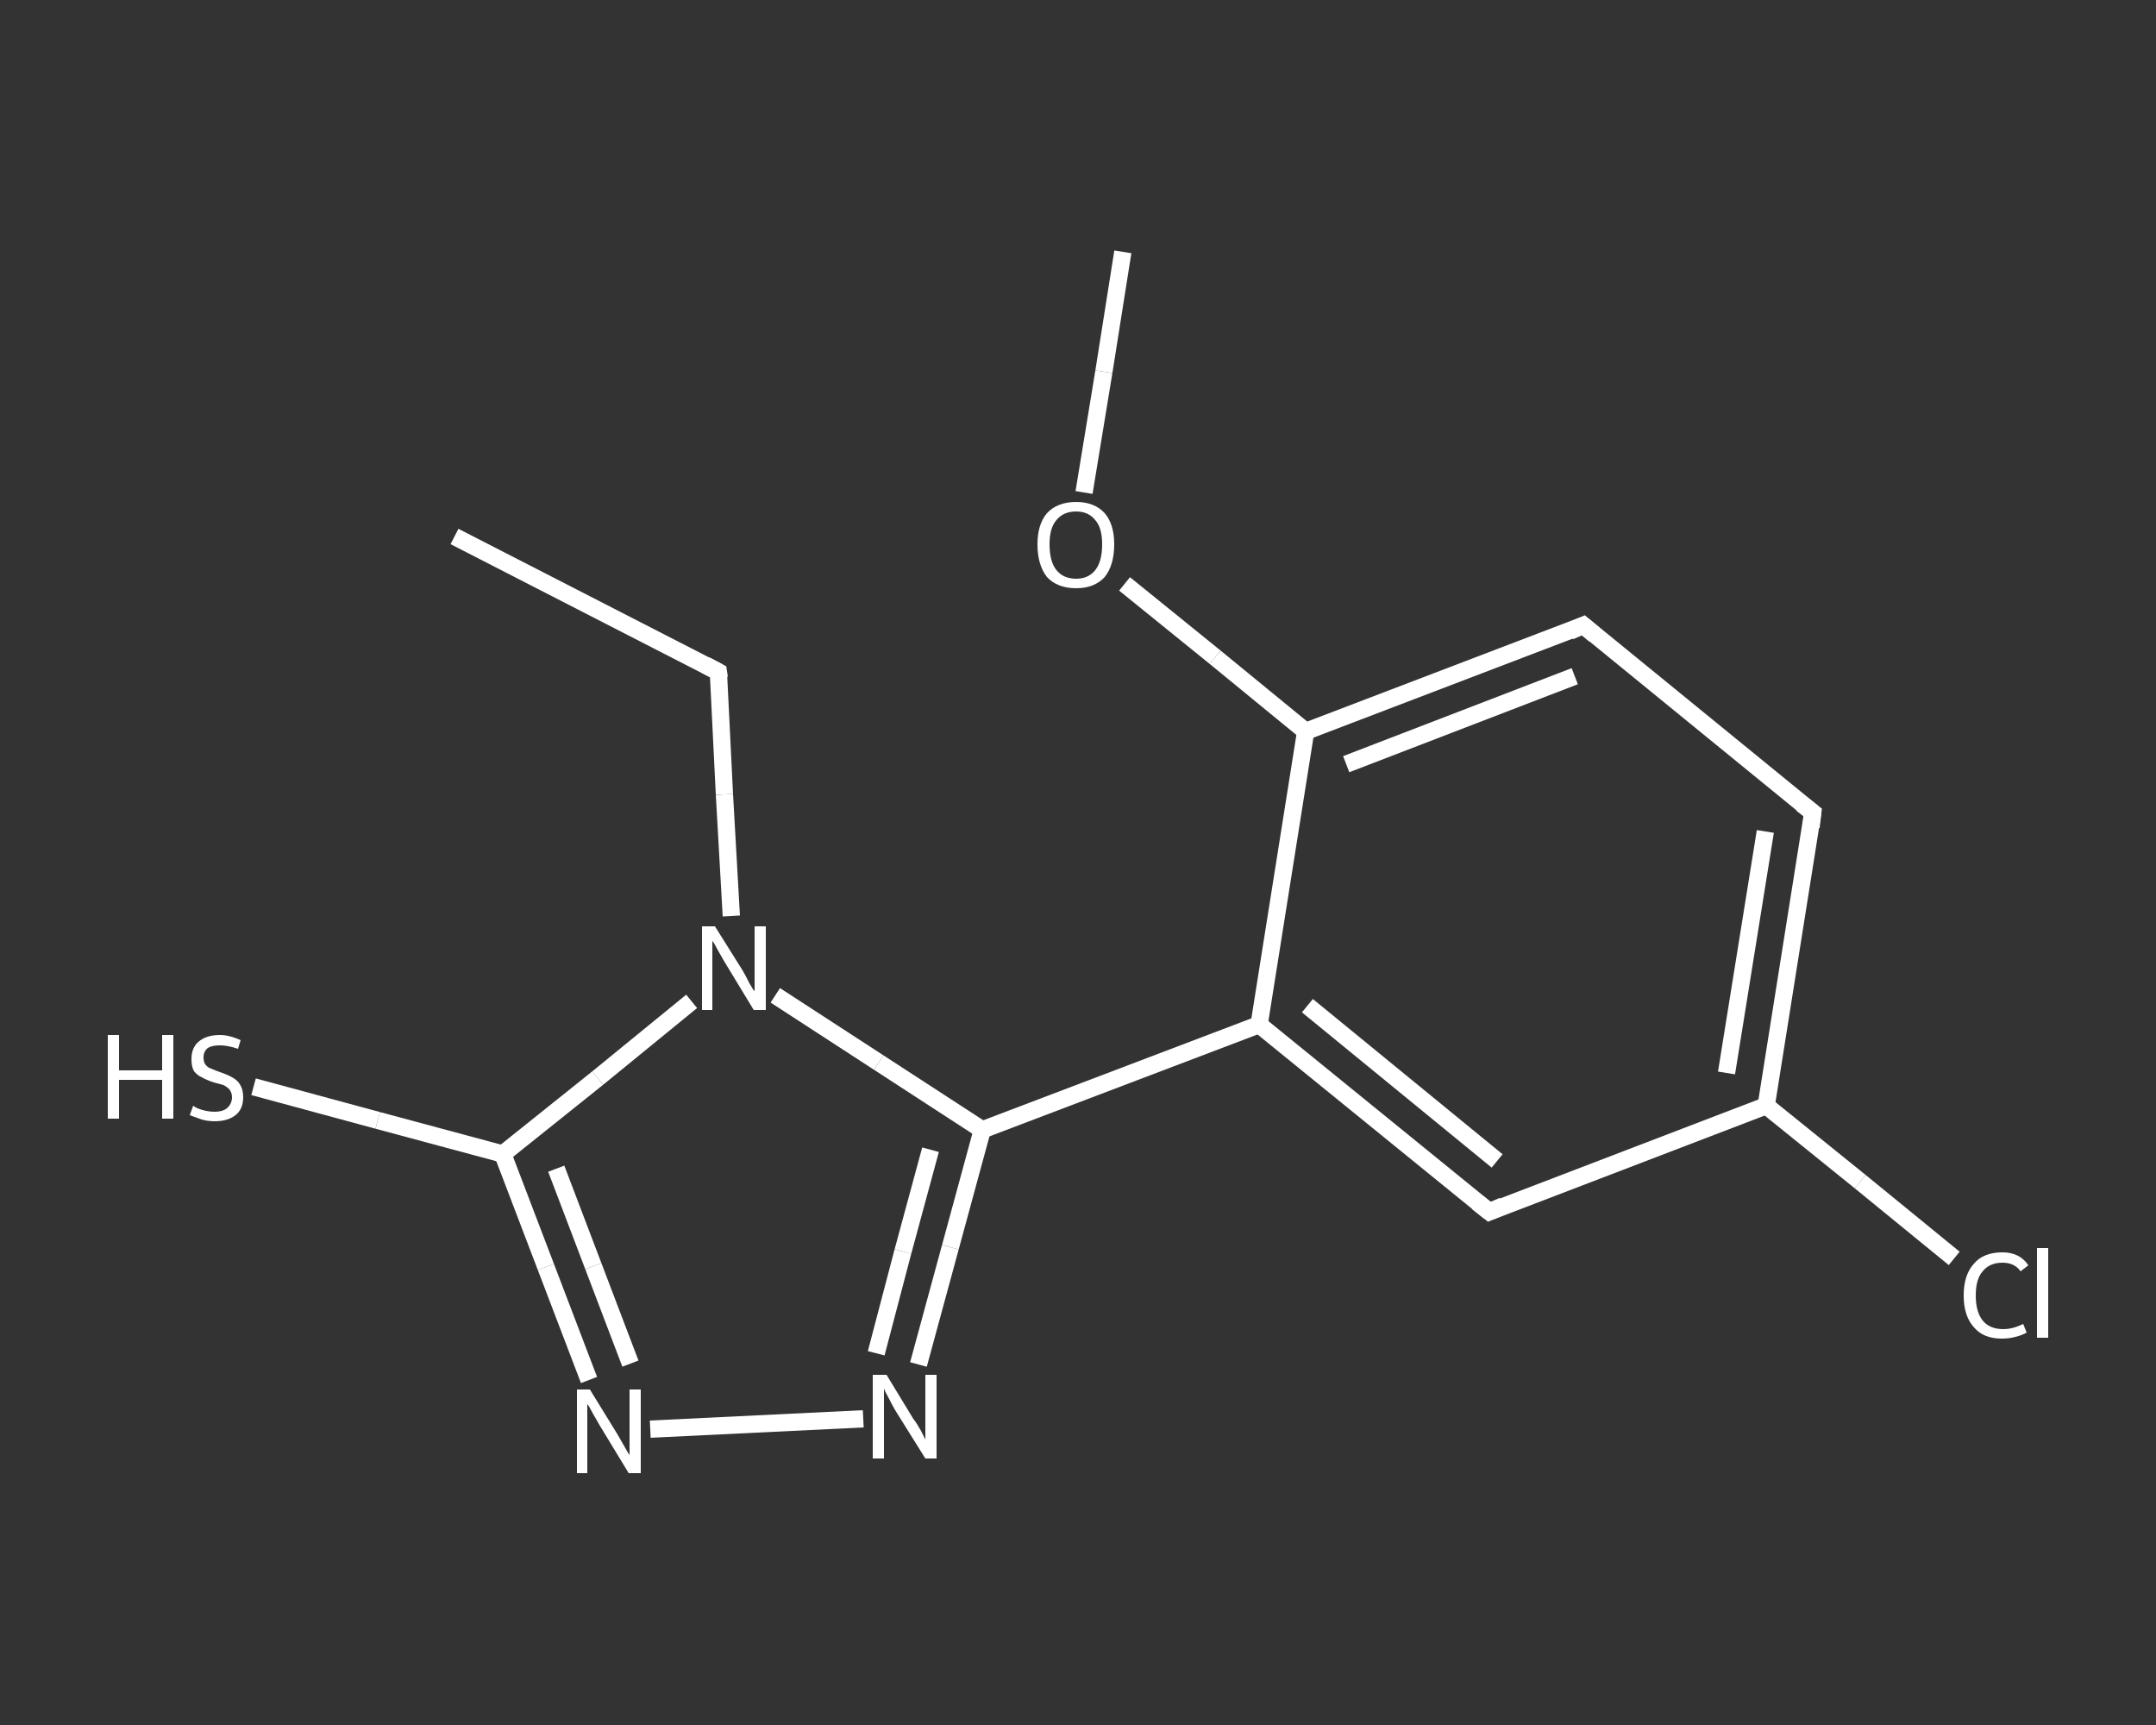 <?xml version='1.0' encoding='iso-8859-1'?>
<svg version='1.1' baseProfile='full'
              xmlns='http://www.w3.org/2000/svg'
                      xmlns:rdkit='http://www.rdkit.org/xml'
                      xmlns:xlink='http://www.w3.org/1999/xlink'
                  xml:space='preserve'
width='250px' height='200px' viewBox='0 0 250 200'>
<rect x="0" y="0" width="250" height="200" fill="#333333" stroke="none"/>
<!-- END OF HEADER -->
<rect style='opacity:1.0;fill:transparent;stroke:none' width='250.0' height='200.0' x='0.0' y='0.0'> </rect>
<path class='bond-0 atom-0 atom-1' d='M 52.7,62.2 L 83.3,77.9' style='fill:none;fill-rule:evenodd;stroke:#FFFFFF;stroke-width:2.0px;stroke-linecap:butt;stroke-linejoin:miter;stroke-opacity:1' />
<path class='bond-1 atom-1 atom-2' d='M 83.3,77.9 L 84.0,92.1' style='fill:none;fill-rule:evenodd;stroke:#FFFFFF;stroke-width:2.0px;stroke-linecap:butt;stroke-linejoin:miter;stroke-opacity:1' />
<path class='bond-1 atom-1 atom-2' d='M 84.0,92.1 L 84.8,106.2' style='fill:none;fill-rule:evenodd;stroke:#FFFFFF;stroke-width:2.0px;stroke-linecap:butt;stroke-linejoin:miter;stroke-opacity:1' />
<path class='bond-2 atom-2 atom-3' d='M 80.2,116.1 L 69.3,125.0' style='fill:none;fill-rule:evenodd;stroke:#FFFFFF;stroke-width:2.0px;stroke-linecap:butt;stroke-linejoin:miter;stroke-opacity:1' />
<path class='bond-2 atom-2 atom-3' d='M 69.3,125.0 L 58.3,133.8' style='fill:none;fill-rule:evenodd;stroke:#FFFFFF;stroke-width:2.0px;stroke-linecap:butt;stroke-linejoin:miter;stroke-opacity:1' />
<path class='bond-3 atom-3 atom-4' d='M 58.3,133.8 L 43.8,129.9' style='fill:none;fill-rule:evenodd;stroke:#FFFFFF;stroke-width:2.0px;stroke-linecap:butt;stroke-linejoin:miter;stroke-opacity:1' />
<path class='bond-3 atom-3 atom-4' d='M 43.8,129.9 L 29.4,126.0' style='fill:none;fill-rule:evenodd;stroke:#FFFFFF;stroke-width:2.0px;stroke-linecap:butt;stroke-linejoin:miter;stroke-opacity:1' />
<path class='bond-4 atom-3 atom-5' d='M 58.3,133.8 L 63.3,146.9' style='fill:none;fill-rule:evenodd;stroke:#FFFFFF;stroke-width:2.0px;stroke-linecap:butt;stroke-linejoin:miter;stroke-opacity:1' />
<path class='bond-4 atom-3 atom-5' d='M 63.3,146.9 L 68.3,160.0' style='fill:none;fill-rule:evenodd;stroke:#FFFFFF;stroke-width:2.0px;stroke-linecap:butt;stroke-linejoin:miter;stroke-opacity:1' />
<path class='bond-4 atom-3 atom-5' d='M 64.5,135.5 L 68.8,146.8' style='fill:none;fill-rule:evenodd;stroke:#FFFFFF;stroke-width:2.0px;stroke-linecap:butt;stroke-linejoin:miter;stroke-opacity:1' />
<path class='bond-4 atom-3 atom-5' d='M 68.8,146.8 L 73.1,158.1' style='fill:none;fill-rule:evenodd;stroke:#FFFFFF;stroke-width:2.0px;stroke-linecap:butt;stroke-linejoin:miter;stroke-opacity:1' />
<path class='bond-5 atom-5 atom-6' d='M 75.4,165.7 L 100.1,164.5' style='fill:none;fill-rule:evenodd;stroke:#FFFFFF;stroke-width:2.0px;stroke-linecap:butt;stroke-linejoin:miter;stroke-opacity:1' />
<path class='bond-6 atom-6 atom-7' d='M 106.5,158.2 L 110.2,144.6' style='fill:none;fill-rule:evenodd;stroke:#FFFFFF;stroke-width:2.0px;stroke-linecap:butt;stroke-linejoin:miter;stroke-opacity:1' />
<path class='bond-6 atom-6 atom-7' d='M 110.2,144.6 L 113.9,131.0' style='fill:none;fill-rule:evenodd;stroke:#FFFFFF;stroke-width:2.0px;stroke-linecap:butt;stroke-linejoin:miter;stroke-opacity:1' />
<path class='bond-6 atom-6 atom-7' d='M 101.6,156.9 L 104.7,145.1' style='fill:none;fill-rule:evenodd;stroke:#FFFFFF;stroke-width:2.0px;stroke-linecap:butt;stroke-linejoin:miter;stroke-opacity:1' />
<path class='bond-6 atom-6 atom-7' d='M 104.7,145.1 L 107.9,133.3' style='fill:none;fill-rule:evenodd;stroke:#FFFFFF;stroke-width:2.0px;stroke-linecap:butt;stroke-linejoin:miter;stroke-opacity:1' />
<path class='bond-7 atom-7 atom-8' d='M 113.9,131.0 L 146.0,118.8' style='fill:none;fill-rule:evenodd;stroke:#FFFFFF;stroke-width:2.0px;stroke-linecap:butt;stroke-linejoin:miter;stroke-opacity:1' />
<path class='bond-8 atom-8 atom-9' d='M 146.0,118.8 L 172.7,140.5' style='fill:none;fill-rule:evenodd;stroke:#FFFFFF;stroke-width:2.0px;stroke-linecap:butt;stroke-linejoin:miter;stroke-opacity:1' />
<path class='bond-8 atom-8 atom-9' d='M 151.6,116.6 L 173.6,134.6' style='fill:none;fill-rule:evenodd;stroke:#FFFFFF;stroke-width:2.0px;stroke-linecap:butt;stroke-linejoin:miter;stroke-opacity:1' />
<path class='bond-9 atom-9 atom-10' d='M 172.7,140.5 L 204.8,128.2' style='fill:none;fill-rule:evenodd;stroke:#FFFFFF;stroke-width:2.0px;stroke-linecap:butt;stroke-linejoin:miter;stroke-opacity:1' />
<path class='bond-10 atom-10 atom-11' d='M 204.8,128.2 L 215.7,137.0' style='fill:none;fill-rule:evenodd;stroke:#FFFFFF;stroke-width:2.0px;stroke-linecap:butt;stroke-linejoin:miter;stroke-opacity:1' />
<path class='bond-10 atom-10 atom-11' d='M 215.7,137.0 L 226.6,145.9' style='fill:none;fill-rule:evenodd;stroke:#FFFFFF;stroke-width:2.0px;stroke-linecap:butt;stroke-linejoin:miter;stroke-opacity:1' />
<path class='bond-11 atom-10 atom-12' d='M 204.8,128.2 L 210.2,94.2' style='fill:none;fill-rule:evenodd;stroke:#FFFFFF;stroke-width:2.0px;stroke-linecap:butt;stroke-linejoin:miter;stroke-opacity:1' />
<path class='bond-11 atom-10 atom-12' d='M 200.2,124.4 L 204.7,96.4' style='fill:none;fill-rule:evenodd;stroke:#FFFFFF;stroke-width:2.0px;stroke-linecap:butt;stroke-linejoin:miter;stroke-opacity:1' />
<path class='bond-12 atom-12 atom-13' d='M 210.2,94.2 L 183.6,72.5' style='fill:none;fill-rule:evenodd;stroke:#FFFFFF;stroke-width:2.0px;stroke-linecap:butt;stroke-linejoin:miter;stroke-opacity:1' />
<path class='bond-13 atom-13 atom-14' d='M 183.6,72.5 L 151.4,84.8' style='fill:none;fill-rule:evenodd;stroke:#FFFFFF;stroke-width:2.0px;stroke-linecap:butt;stroke-linejoin:miter;stroke-opacity:1' />
<path class='bond-13 atom-13 atom-14' d='M 182.6,78.4 L 156.1,88.6' style='fill:none;fill-rule:evenodd;stroke:#FFFFFF;stroke-width:2.0px;stroke-linecap:butt;stroke-linejoin:miter;stroke-opacity:1' />
<path class='bond-14 atom-14 atom-15' d='M 151.4,84.8 L 140.9,76.2' style='fill:none;fill-rule:evenodd;stroke:#FFFFFF;stroke-width:2.0px;stroke-linecap:butt;stroke-linejoin:miter;stroke-opacity:1' />
<path class='bond-14 atom-14 atom-15' d='M 140.9,76.2 L 130.4,67.7' style='fill:none;fill-rule:evenodd;stroke:#FFFFFF;stroke-width:2.0px;stroke-linecap:butt;stroke-linejoin:miter;stroke-opacity:1' />
<path class='bond-15 atom-15 atom-16' d='M 125.7,57.1 L 128.0,43.1' style='fill:none;fill-rule:evenodd;stroke:#FFFFFF;stroke-width:2.0px;stroke-linecap:butt;stroke-linejoin:miter;stroke-opacity:1' />
<path class='bond-15 atom-15 atom-16' d='M 128.0,43.1 L 130.2,29.2' style='fill:none;fill-rule:evenodd;stroke:#FFFFFF;stroke-width:2.0px;stroke-linecap:butt;stroke-linejoin:miter;stroke-opacity:1' />
<path class='bond-16 atom-7 atom-2' d='M 113.9,131.0 L 101.9,123.2' style='fill:none;fill-rule:evenodd;stroke:#FFFFFF;stroke-width:2.0px;stroke-linecap:butt;stroke-linejoin:miter;stroke-opacity:1' />
<path class='bond-16 atom-7 atom-2' d='M 101.9,123.2 L 89.9,115.4' style='fill:none;fill-rule:evenodd;stroke:#FFFFFF;stroke-width:2.0px;stroke-linecap:butt;stroke-linejoin:miter;stroke-opacity:1' />
<path class='bond-17 atom-14 atom-8' d='M 151.4,84.8 L 146.0,118.8' style='fill:none;fill-rule:evenodd;stroke:#FFFFFF;stroke-width:2.0px;stroke-linecap:butt;stroke-linejoin:miter;stroke-opacity:1' />
<path d='M 81.8,77.1 L 83.3,77.9 L 83.4,78.6' style='fill:none;stroke:#FFFFFF;stroke-width:2.0px;stroke-linecap:butt;stroke-linejoin:miter;stroke-opacity:1;' />
<path d='M 171.3,139.4 L 172.7,140.5 L 174.3,139.8' style='fill:none;stroke:#FFFFFF;stroke-width:2.0px;stroke-linecap:butt;stroke-linejoin:miter;stroke-opacity:1;' />
<path d='M 210.0,95.9 L 210.2,94.2 L 208.9,93.2' style='fill:none;stroke:#FFFFFF;stroke-width:2.0px;stroke-linecap:butt;stroke-linejoin:miter;stroke-opacity:1;' />
<path d='M 184.9,73.6 L 183.6,72.5 L 182.0,73.2' style='fill:none;stroke:#FFFFFF;stroke-width:2.0px;stroke-linecap:butt;stroke-linejoin:miter;stroke-opacity:1;' />
<path class='atom-2' d='M 82.9 107.4
L 86.1 112.5
Q 86.4 113.0, 86.9 114.0
Q 87.4 114.9, 87.5 114.9
L 87.5 107.4
L 88.8 107.4
L 88.8 117.1
L 87.4 117.1
L 84.0 111.5
Q 83.6 110.8, 83.2 110.1
Q 82.8 109.3, 82.6 109.1
L 82.6 117.1
L 81.4 117.1
L 81.4 107.4
L 82.9 107.4
' fill='#FFFFFF'/>
<path class='atom-4' d='M 12.5 120.0
L 13.8 120.0
L 13.8 124.1
L 18.8 124.1
L 18.8 120.0
L 20.1 120.0
L 20.1 129.7
L 18.8 129.7
L 18.8 125.2
L 13.8 125.2
L 13.8 129.7
L 12.5 129.7
L 12.5 120.0
' fill='#FFFFFF'/>
<path class='atom-4' d='M 22.4 128.2
Q 22.5 128.3, 22.9 128.5
Q 23.4 128.7, 23.9 128.8
Q 24.4 128.9, 24.9 128.9
Q 25.8 128.9, 26.3 128.5
Q 26.9 128.0, 26.9 127.2
Q 26.9 126.7, 26.6 126.3
Q 26.3 126.0, 25.9 125.8
Q 25.5 125.7, 24.8 125.5
Q 23.9 125.2, 23.4 124.9
Q 22.9 124.7, 22.5 124.2
Q 22.2 123.7, 22.2 122.8
Q 22.2 121.5, 23.0 120.8
Q 23.9 120.0, 25.5 120.0
Q 26.6 120.0, 27.9 120.6
L 27.6 121.6
Q 26.4 121.2, 25.5 121.2
Q 24.6 121.2, 24.1 121.5
Q 23.6 121.9, 23.6 122.6
Q 23.6 123.1, 23.8 123.4
Q 24.1 123.8, 24.5 123.9
Q 24.9 124.1, 25.5 124.3
Q 26.4 124.6, 26.9 124.9
Q 27.5 125.2, 27.8 125.7
Q 28.2 126.3, 28.2 127.2
Q 28.2 128.6, 27.3 129.3
Q 26.4 130.0, 24.9 130.0
Q 24.1 130.0, 23.4 129.8
Q 22.8 129.6, 22.0 129.3
L 22.4 128.2
' fill='#FFFFFF'/>
<path class='atom-5' d='M 68.4 161.1
L 71.6 166.3
Q 71.9 166.8, 72.4 167.7
Q 72.9 168.6, 73.0 168.7
L 73.0 161.1
L 74.3 161.1
L 74.3 170.8
L 72.9 170.8
L 69.5 165.2
Q 69.1 164.5, 68.7 163.8
Q 68.3 163.0, 68.1 162.8
L 68.1 170.8
L 66.9 170.8
L 66.9 161.1
L 68.4 161.1
' fill='#FFFFFF'/>
<path class='atom-6' d='M 102.8 159.4
L 105.9 164.5
Q 106.3 165.0, 106.8 165.9
Q 107.3 166.9, 107.3 166.9
L 107.3 159.4
L 108.6 159.4
L 108.6 169.1
L 107.3 169.1
L 103.8 163.5
Q 103.4 162.8, 103.0 162.0
Q 102.6 161.3, 102.5 161.0
L 102.5 169.1
L 101.2 169.1
L 101.2 159.4
L 102.8 159.4
' fill='#FFFFFF'/>
<path class='atom-11' d='M 227.7 150.2
Q 227.7 147.8, 228.9 146.5
Q 230.0 145.2, 232.2 145.2
Q 234.2 145.2, 235.2 146.7
L 234.3 147.4
Q 233.6 146.4, 232.2 146.4
Q 230.7 146.4, 229.9 147.4
Q 229.1 148.3, 229.1 150.2
Q 229.1 152.1, 229.9 153.1
Q 230.7 154.1, 232.3 154.1
Q 233.4 154.1, 234.6 153.5
L 235.0 154.5
Q 234.5 154.8, 233.7 155.0
Q 233.0 155.2, 232.1 155.2
Q 230.0 155.2, 228.9 153.9
Q 227.7 152.6, 227.7 150.2
' fill='#FFFFFF'/>
<path class='atom-11' d='M 236.2 144.7
L 237.5 144.7
L 237.5 155.1
L 236.2 155.1
L 236.2 144.7
' fill='#FFFFFF'/>
<path class='atom-15' d='M 120.3 63.1
Q 120.3 60.8, 121.4 59.5
Q 122.6 58.2, 124.8 58.2
Q 126.9 58.2, 128.1 59.5
Q 129.2 60.8, 129.2 63.1
Q 129.2 65.5, 128.1 66.9
Q 126.9 68.2, 124.8 68.2
Q 122.6 68.2, 121.4 66.9
Q 120.3 65.5, 120.3 63.1
M 124.8 67.1
Q 126.2 67.1, 127.0 66.1
Q 127.8 65.1, 127.8 63.1
Q 127.8 61.2, 127.0 60.3
Q 126.2 59.3, 124.8 59.3
Q 123.3 59.3, 122.5 60.3
Q 121.7 61.2, 121.7 63.1
Q 121.7 65.1, 122.5 66.1
Q 123.3 67.1, 124.8 67.1
' fill='#FFFFFF'/>
</svg>
